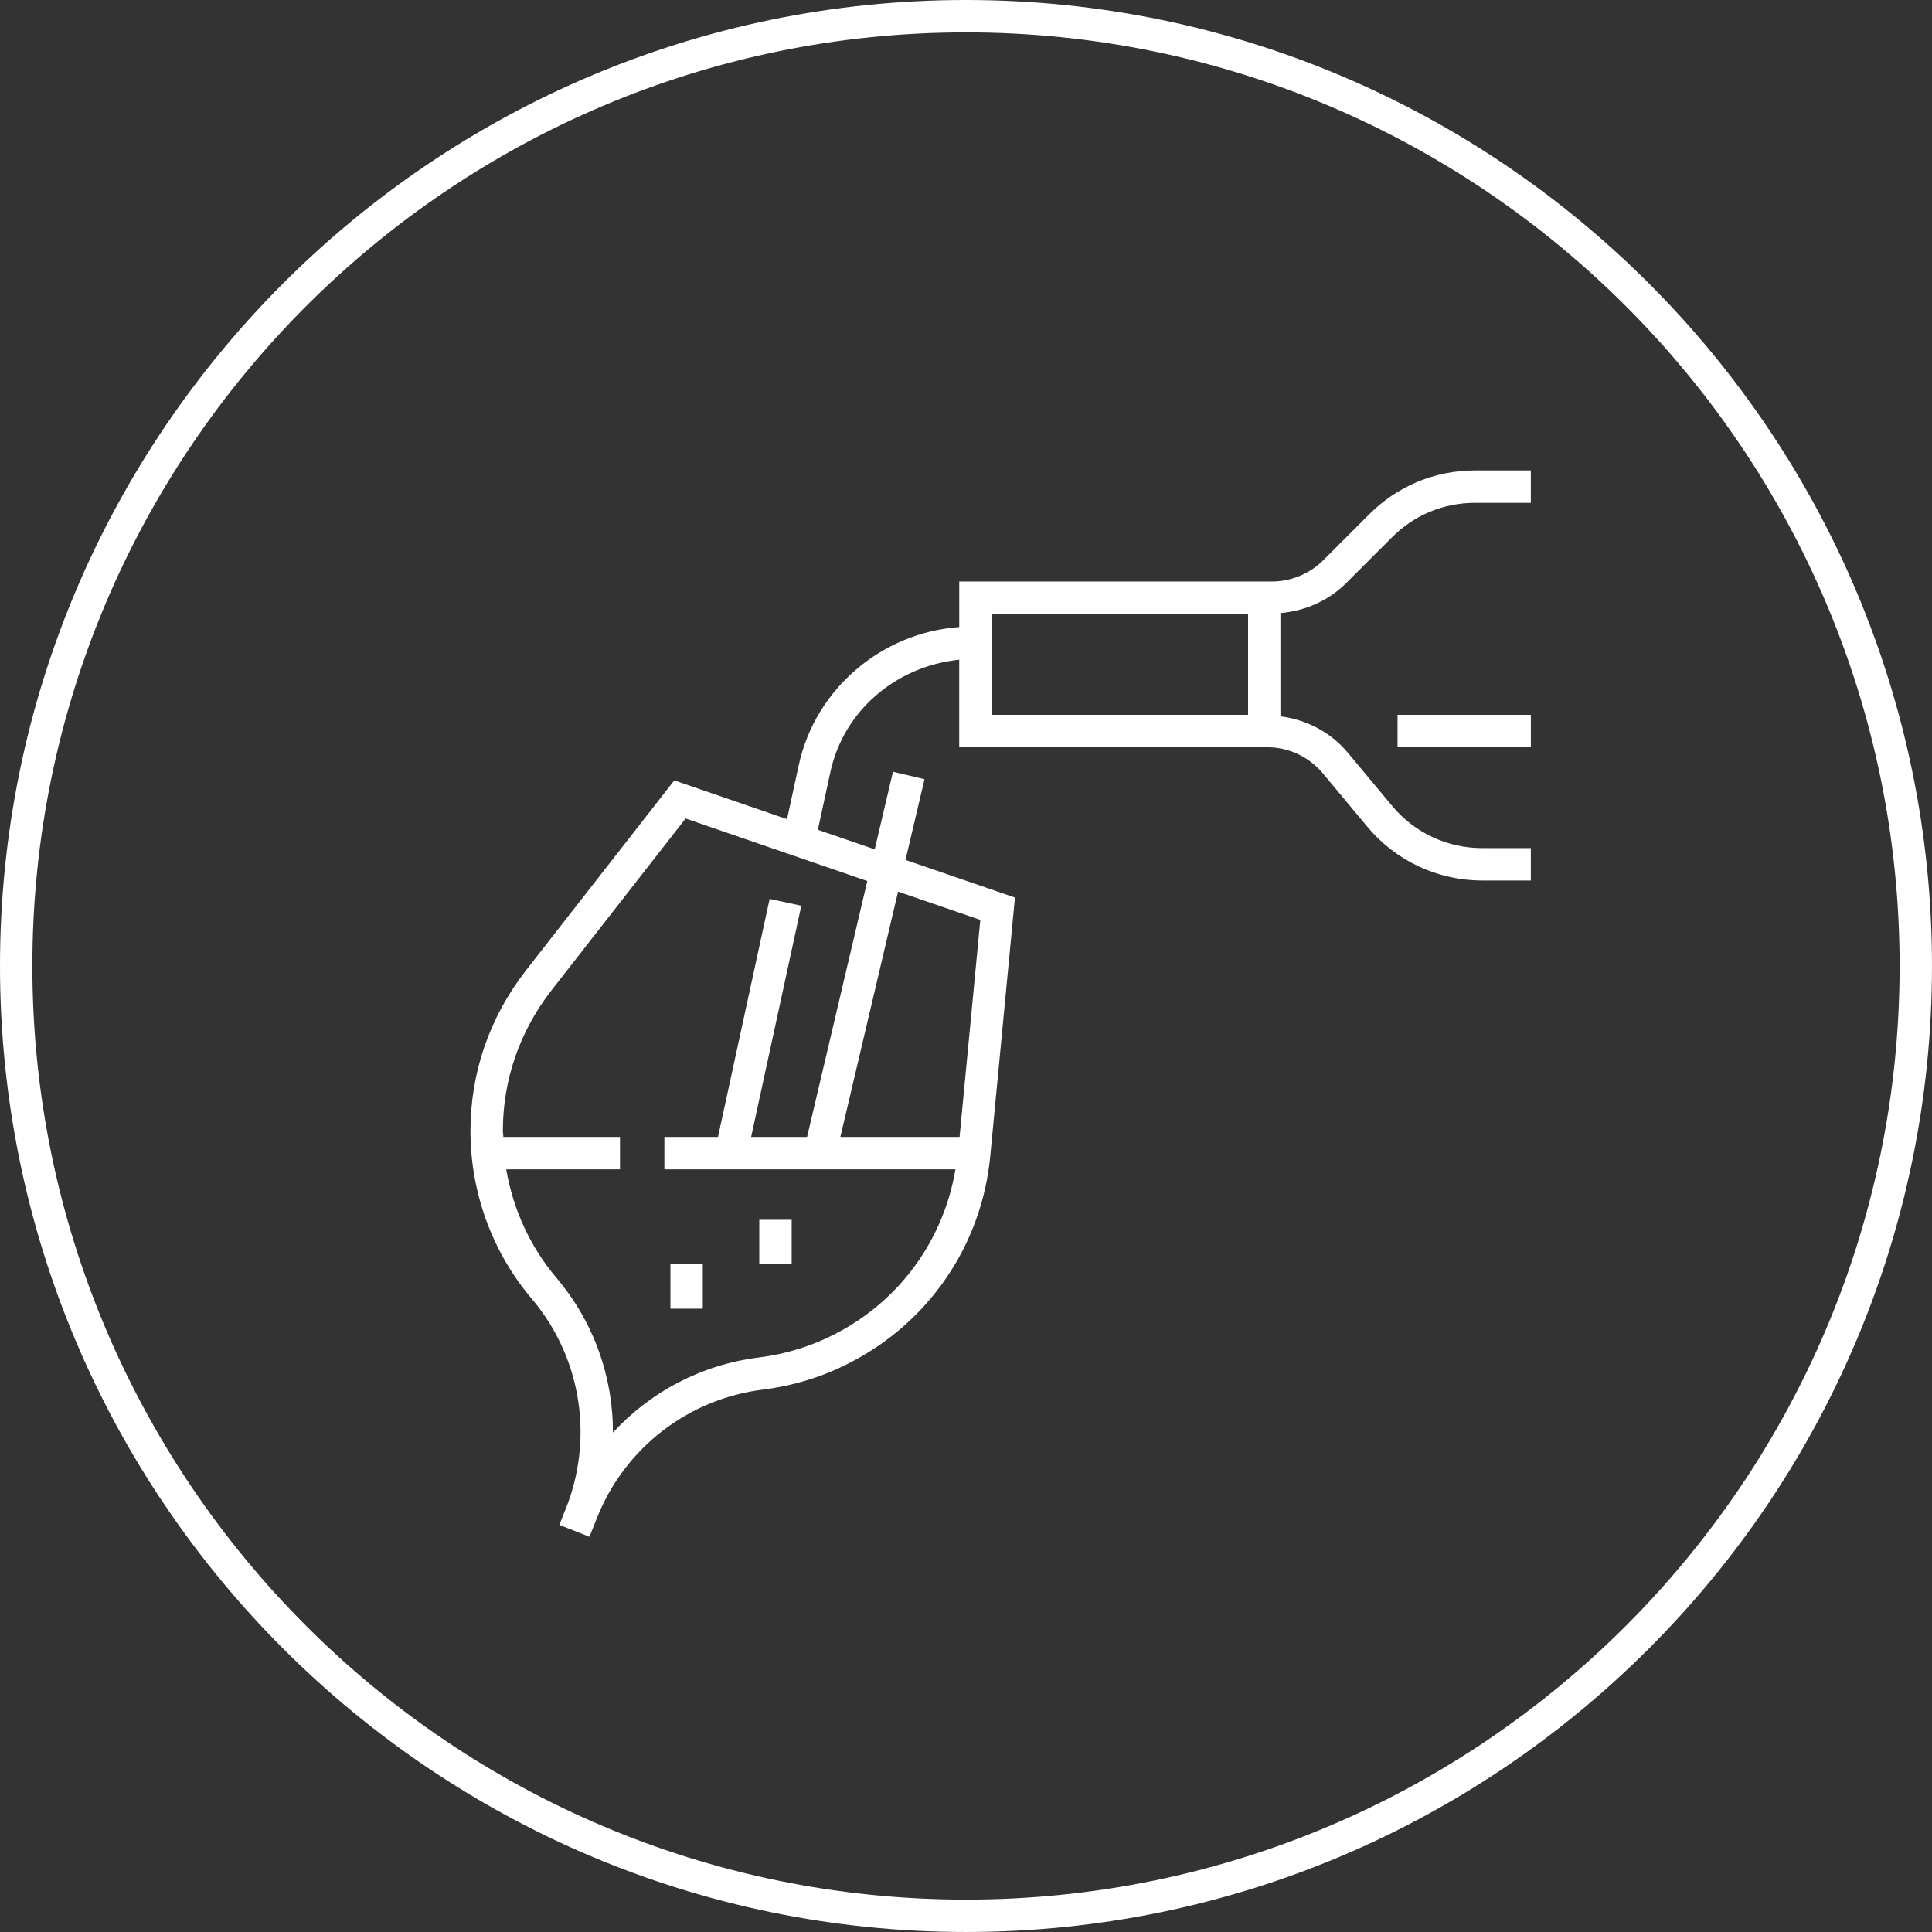 <?xml version="1.0" encoding="UTF-8"?> <svg xmlns="http://www.w3.org/2000/svg" id="Vrstva_2" viewBox="0 0 206.725 206.725"><rect x="0" y="0" width="206.725" height="206.725" fill="#333333" stroke="none"/><defs><style>.cls-1{fill:#fff;}</style></defs><g id="Vrstva_1-2"><g><path class="cls-1" d="m103.362,0C46.369,0,0,46.367,0,103.362s46.369,103.362,103.362,103.362,103.362-46.367,103.362-103.362S160.356,0,103.362,0Zm0,203.26c-55.083,0-99.898-44.815-99.898-99.898S48.28,3.465,103.362,3.465s99.898,44.815,99.898,99.898-44.815,99.898-99.898,99.898Z"></path><path class="cls-1" d="m146.513,55.024l-4.924,4.922c-1.446,1.448-3.451,2.278-5.499,2.278h-33.451v4.871c-8.281.596-15.395,6.585-17.172,14.775l-1.254,5.782-12.064-4.149-15.907,20.377c-3.862,4.976-5.903,10.899-5.903,17.129,0,6.6,2.332,12.983,6.568,17.973,5.127,6.063,6.591,14.405,3.857,21.862l-.914,2.319,3.221,1.272.787-1.971c2.957-7.507,9.771-12.785,17.788-13.777,3.316-.415,6.471-1.398,9.374-2.914,8.429-4.358,14.012-12.586,14.932-22.006l2.648-27.726-11.71-4.027,2.033-8.641-3.374-.794-1.953,8.302-6.085-2.093,1.341-6.186c1.409-6.497,6.945-11.3,13.784-12.013v9.365h32.937c2.314,0,4.493,1.02,5.975,2.797l4.757,5.711c3.045,3.654,7.525,5.752,12.289,5.752h5.206v-3.465h-5.206c-3.733,0-7.243-1.642-9.627-4.507l-4.757-5.711c-1.833-2.193-4.411-3.524-7.205-3.884v-11.05c2.631-.222,5.158-1.327,7.031-3.201l4.924-4.922c2.366-2.368,5.513-3.672,8.86-3.672h5.98v-3.465h-5.98c-4.272,0-8.289,1.665-11.31,4.687Zm-41.619,43.408l-2.219,23.224h-12.756l6.176-26.251,8.799,3.027Zm-18.536,23.224h-5.987l5.369-24.74-3.388-.731-5.527,25.471h-5.735v3.465h31.144c-1.27,7.529-5.934,14.025-12.81,17.58-2.54,1.326-5.303,2.183-8.204,2.549-6.106.753-11.61,3.659-15.636,8.039.014-5.964-2.057-11.847-6.034-16.547-2.815-3.316-4.655-7.343-5.383-11.621h12.171v-3.465h-12.476c-.006-.217-.057-.427-.057-.645,0-5.454,1.791-10.642,5.172-15.005l14.382-18.424,19.442,6.689-6.443,27.385Zm19.745-55.967h27.44v10.8h-27.44v-10.8Z"></path><rect class="cls-1" x="149.538" y="76.489" width="14.265" height="3.465"></rect><rect class="cls-1" x="81.244" y="130.52" width="3.465" height="4.755"></rect><rect class="cls-1" x="71.734" y="135.275" width="3.465" height="4.755"></rect></g></g></svg> 